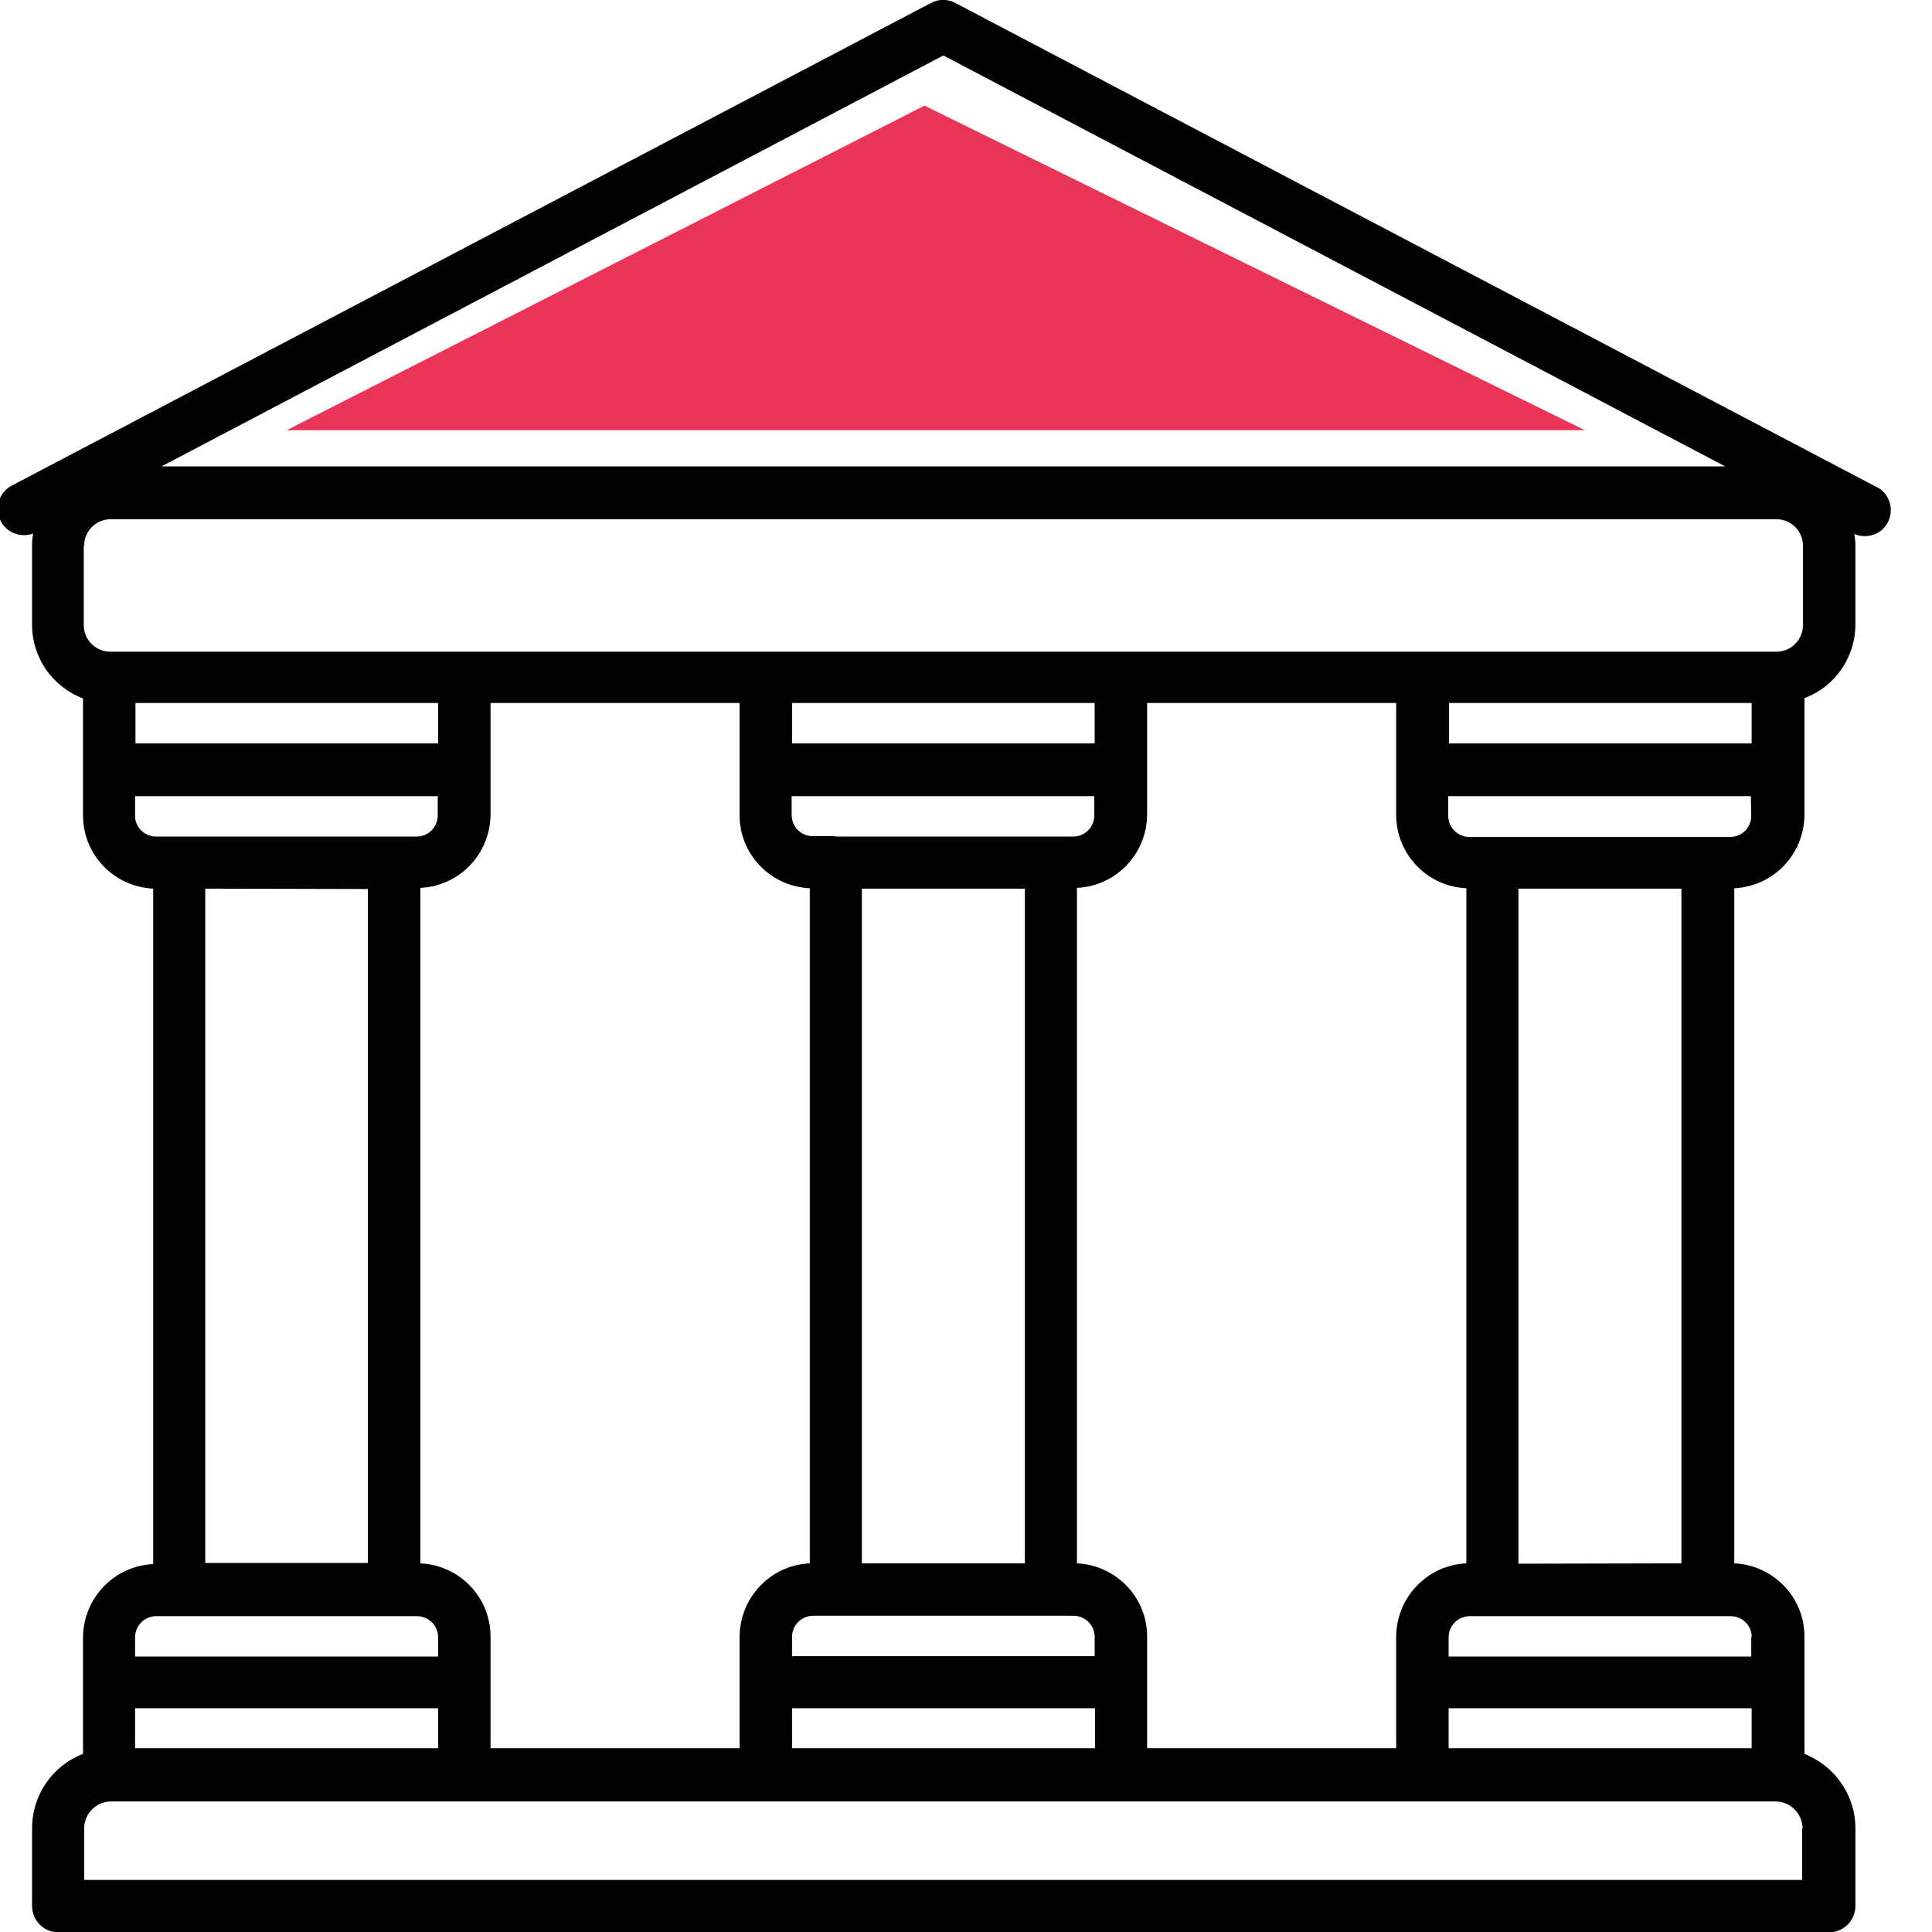 <?xml version="1.0" encoding="utf-8"?>
<!-- Generator: Adobe Illustrator 20.0.0, SVG Export Plug-In . SVG Version: 6.00 Build 0)  -->
<svg version="1.1" id="Layer_1" xmlns="http://www.w3.org/2000/svg" xmlns:xlink="http://www.w3.org/1999/xlink" x="0px" y="0px"
	 viewBox="0 0 512 512" style="enable-background:new 0 0 512 512;" xml:space="preserve">
<style type="text/css">
	.st0{fill:#EA3457;}
</style>
<g id="surface1">
	<path d="M8.8,141.4c-0.2,1-0.3,2-0.3,3.1v21.1c0,8.7,5.4,16.4,13.5,19.5v31c0,10.4,8.2,18.9,18.6,19.4v179
		c-10.4,0.5-18.5,9-18.6,19.4v30.9c-8.1,3.1-13.5,10.9-13.5,19.7v20.6c0,3.8,3.1,7,7,7h469.2c3.8,0,7-3.1,7-7v-20.6
		c0-8.7-5.4-16.5-13.5-19.7v-31.1c0-10.4-8.2-18.9-18.6-19.4V235.4c10.4-0.5,18.5-9,18.6-19.4v-31c8.1-3,13.5-10.8,13.5-19.5v-20.9
		c0-1-0.1-2.1-0.3-3.1c3.5,1.5,7.6,0,9.1-3.5c1.5-3.5,0-7.6-3.5-9.1L253.2,0.8c-2-1.1-4.5-1.1-6.5,0L3.1,128.7
		c-3.4,1.8-4.7,6-2.9,9.4C1.8,141.2,5.5,142.6,8.8,141.4z M35.9,197v-10.7h80.2V197L35.9,197z M214.6,235.4v178.9
		c-10.4,0.5-18.5,9-18.6,19.4v29.6H130v-29.6c0-10.4-8.2-18.9-18.6-19.4v-179c10.4-0.5,18.5-9,18.6-19.4v-29.6h66v29.6
		C195.9,226.3,204.1,234.9,214.6,235.4L214.6,235.4z M209.9,197v-10.7h80.2V197L209.9,197z M388.6,235.4v178.9
		c-10.4,0.5-18.5,9-18.6,19.4v29.6h-66v-29.6c0-10.4-8.2-18.9-18.6-19.4v-179c10.4-0.5,18.5-9,18.6-19.4v-29.6h66v29.6
		C370,226.3,378.1,234.9,388.6,235.4L388.6,235.4z M384,197v-10.7h80.2V197L384,197z M464.2,452.7v10.6h-80.3v-10.6H464.2z
		 M290.2,452.7v10.6h-80.3v-10.6H290.2z M221.4,221.6h-6c-3.1,0-5.6-2.5-5.6-5.6V211h80.2v5.1c0,3.1-2.5,5.6-5.6,5.6H221.4z
		 M271.6,235.5v178.8h-43.2V235.5H271.6z M221.4,428.2h63.1c3.1,0,5.6,2.5,5.6,5.6v5.1h-80.2v-5.1c0-3.1,2.5-5.6,5.6-5.6H221.4z
		 M116.1,452.7v10.6H35.8v-10.6H116.1z M35.8,216.2V211h80.2v5.1c0,3.1-2.5,5.6-5.6,5.6H41.2c-3-0.1-5.5-2.6-5.4-5.6V216.2z
		 M97.5,235.6v178.6H54.4V235.5L97.5,235.6z M35.8,433.9c0-3.1,2.5-5.6,5.6-5.6h69.1c3.1,0,5.6,2.5,5.6,5.6v5.1H35.8V433.9z
		 M477.6,484.6v13.6H22.3v-13.6c0-4,3.2-7.2,7.2-7.2h441c3.9,0,7.1,3.1,7.2,7.1V484.6z M464.1,433.9v5.1h-80.2v-5.1
		c0-3.1,2.5-5.6,5.6-5.6h69.3c3,0.1,5.4,2.5,5.4,5.4V433.9z M402.4,414.4V235.5h43.2v178.8L402.4,414.4z M464.1,216.2
		c0,3.1-2.5,5.6-5.6,5.6h-69.1c-3.1,0-5.6-2.5-5.6-5.6V211h80.2L464.1,216.2z M250,14.7l207.2,108.9H42.8L250,14.7z M22.3,144.6
		c0-3.8,3.1-7,7-7h441.5c3.8,0,7,3.1,7,7v21.1c0,3.8-3.1,7-7,7H29.2c-3.8,0-7-3.1-7-7V144.6z"/>
</g>
<polygon class="st0" points="76,114 245,28 420,114 "/>
</svg>
